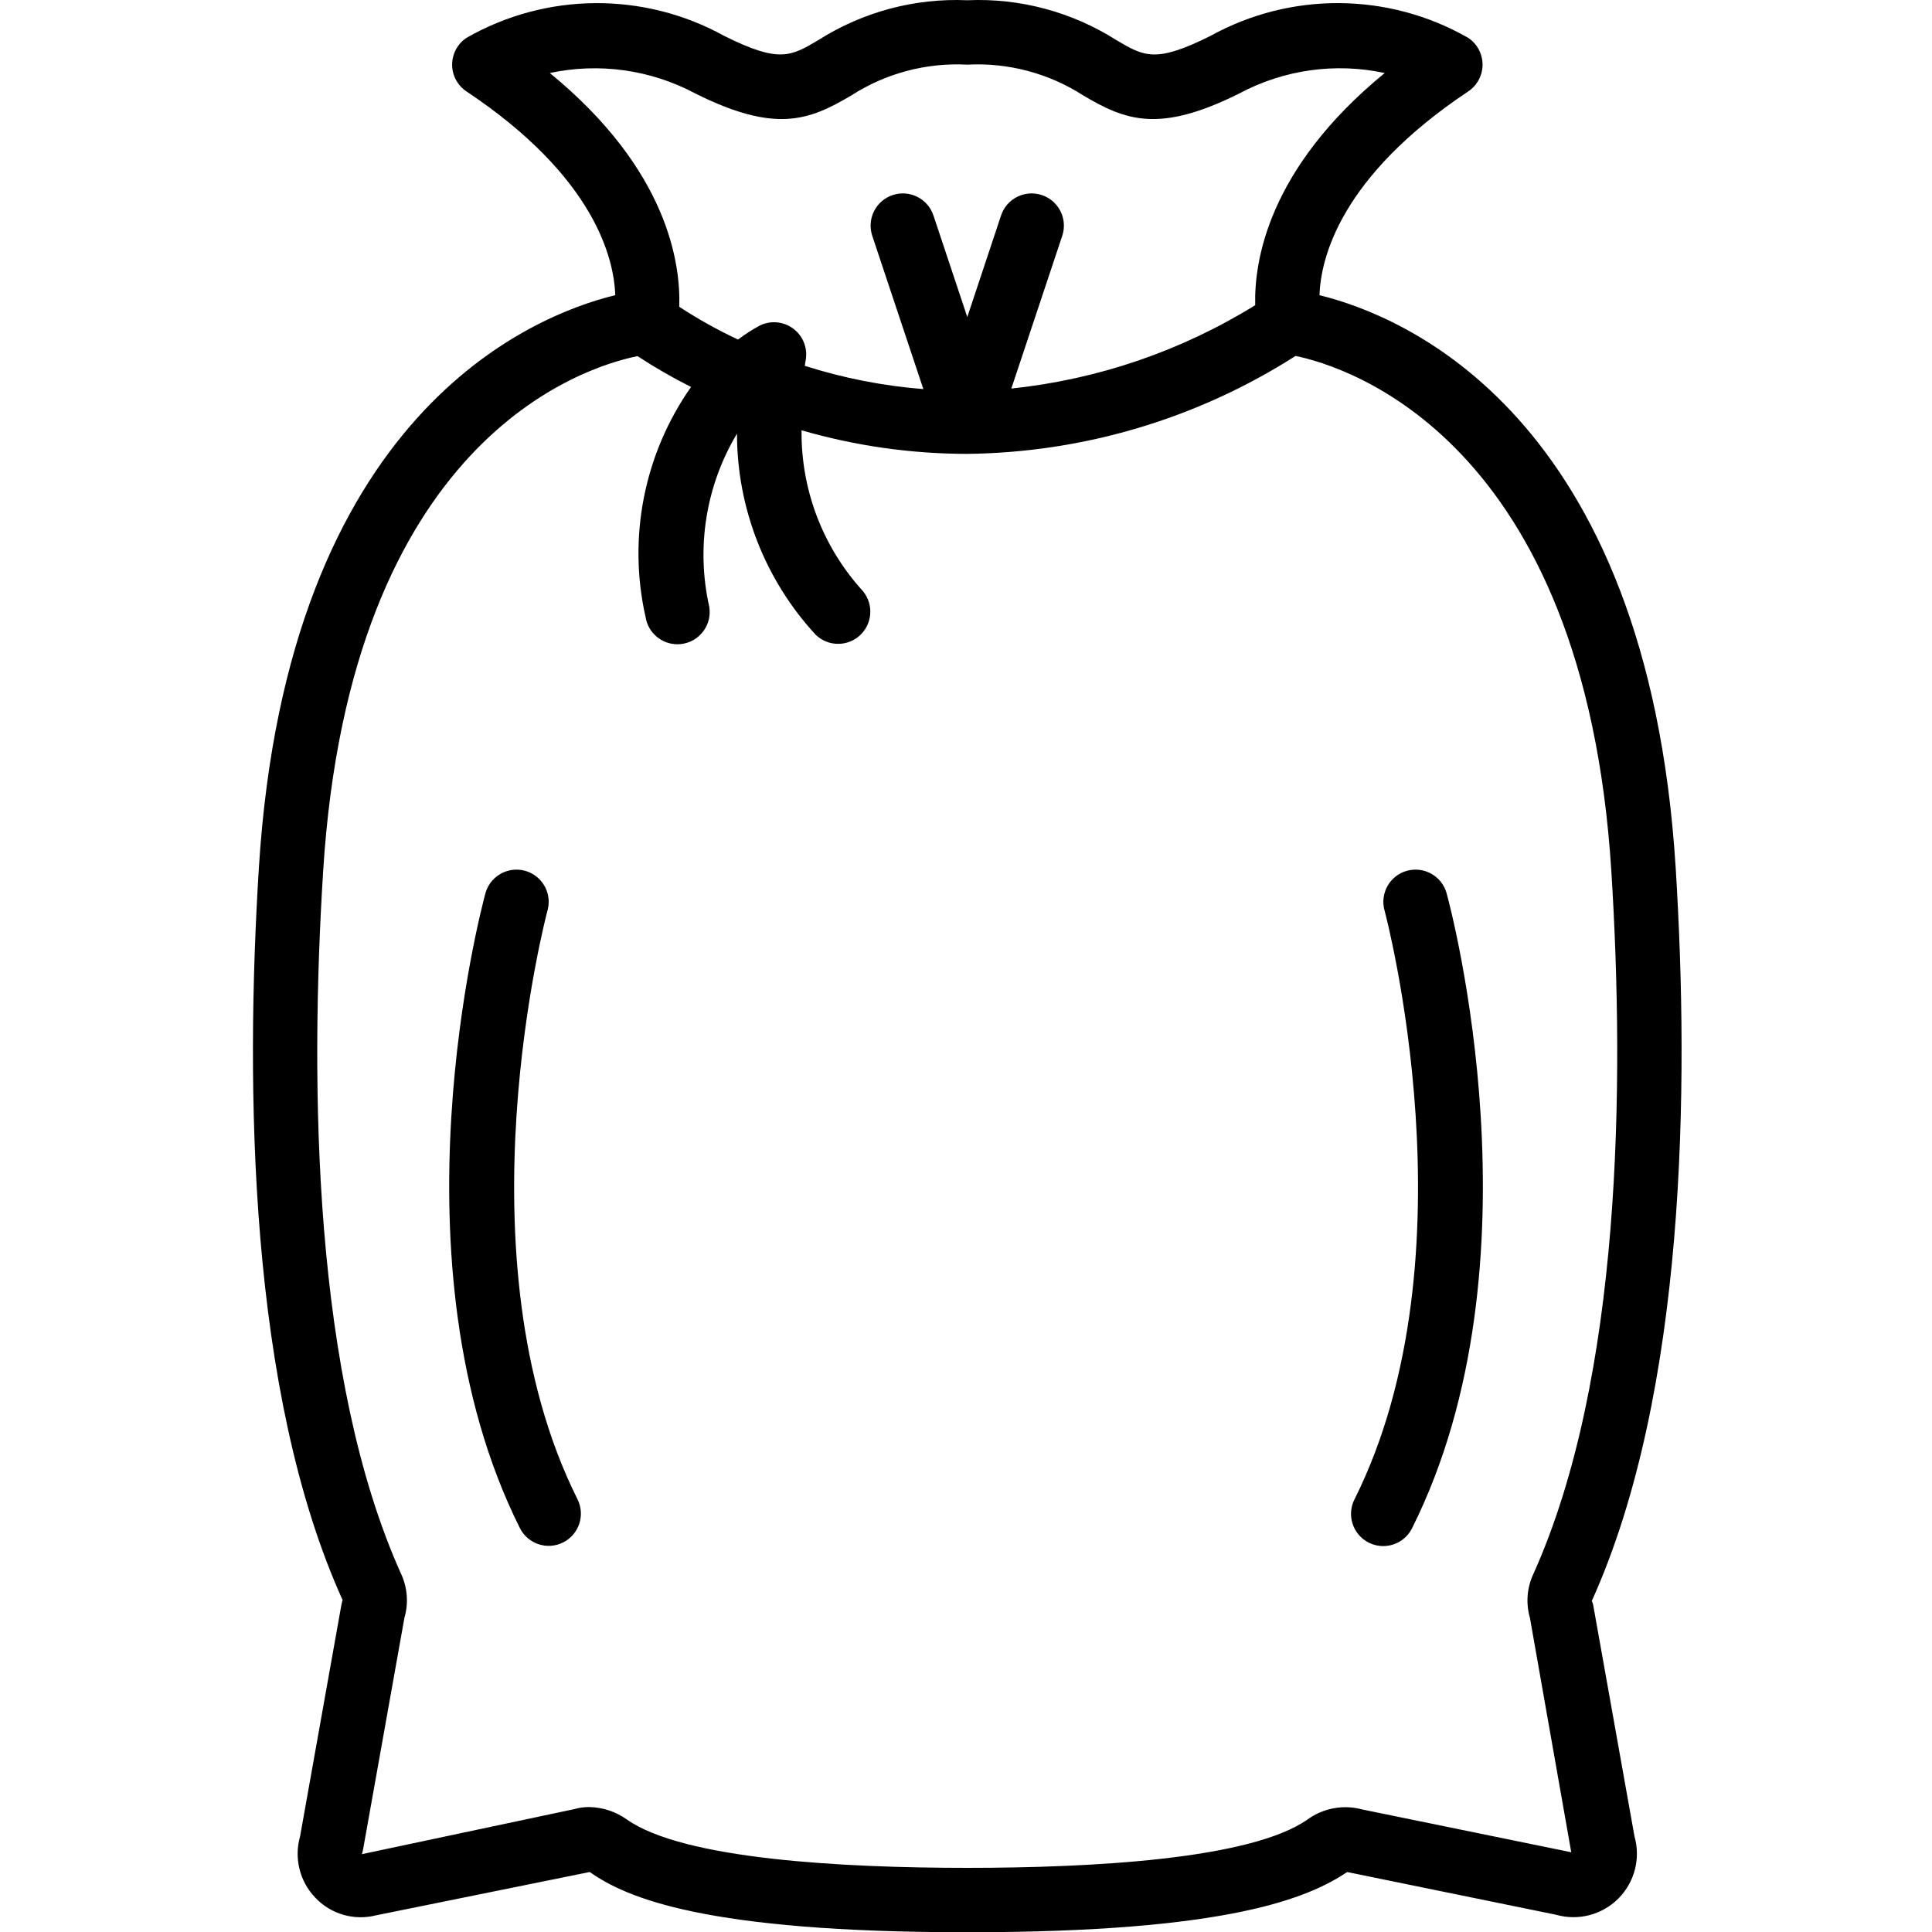 <svg viewBox="-67 0 512 512.065" xmlns="http://www.w3.org/2000/svg"><path d="m377.07 229.938c-7.523-120.32-72.402-146.34-94.395-151.707.332-9.66 5.367-31.309 39.414-54 2.375-1.582 3.801-4.246 3.801-7.098 0-2.855-1.426-5.52-3.801-7.102-21.102-12.082-46.977-12.285-68.266-.535-14.559 7.293-17.621 5.484-24.992 1.125-11.773-7.48-25.559-11.164-39.492-10.555-13.926-.602-27.695 3.082-39.461 10.555-7.363 4.359-10.426 6.152-24.992-1.125-21.293-11.742-47.164-11.539-68.266.535-2.375 1.582-3.801 4.246-3.801 7.102 0 2.852 1.426 5.516 3.801 7.098 34.133 22.734 39.098 44.418 39.43 53.992-21.996 5.359-86.902 31.324-94.445 151.715-3.637 58.16-2.73 139.09 22.188 194.105-.129.387-.234.785-.309 1.188l-10.965 61.438c-1.633 5.734-.109 11.906 4.012 16.215 4.125 4.383 10.305 6.18 16.137 4.695l56.617-11.48c9.719 6.863 30.652 15.969 100.055 15.969 69.398 0 90.332-9.105 100.691-15.957l55.348 11.32c5.871 1.668 12.184.027 16.496-4.293 4.312-4.316 5.949-10.633 4.273-16.5l-10.965-61.441c-.09-.32-.203-.633-.34-.938 24.941-55.254 25.848-136.176 22.227-194.32zm-298.359-210.586c13.086-2.801 26.742-.883 38.547 5.418 21.289 10.641 30.184 7.125 41.309.547 9.145-5.895 19.91-8.758 30.773-8.184 10.859-.574 21.625 2.289 30.77 8.184 11.145 6.578 20.012 10.094 41.309-.547 11.805-6.309 25.461-8.23 38.547-5.418-31.035 25.402-34.629 50.07-34.32 61.523-19.605 12.141-41.699 19.691-64.633 22.094l13.492-40.473c1.488-4.48-.934-9.316-5.41-10.805-4.477-1.488-9.316.934-10.805 5.41l-8.949 26.914-8.969-26.914c-1.492-4.477-6.328-6.898-10.805-5.41-4.477 1.488-6.898 6.324-5.41 10.805l13.543 40.617c-10.68-.844-21.223-2.914-31.43-6.168.121-.777.215-1.297.215-1.34.641-3.195-.598-6.477-3.184-8.453-2.59-1.98-6.078-2.312-8.992-.859-2 1.086-3.91 2.32-5.719 3.695-5.391-2.527-10.598-5.43-15.582-8.688.383-11.262-2.852-36.207-34.297-61.949zm260.582 397.906c-1.645 3.602-1.945 7.668-.852 11.469l10.957 62.141-55.348-11.332c-4.984-1.367-10.316-.402-14.508 2.621-15.035 10.613-57.352 12.844-90.203 12.844-32.855 0-75.172-2.23-90.191-12.801-2.934-2.105-6.445-3.262-10.059-3.312-1.309-.004-2.609.176-3.867.539l-56.32 11.945c.129-.391.23-.789.309-1.195l10.965-61.438c1.105-3.797.82-7.859-.801-11.461-23.52-52.055-24.262-130.047-20.746-186.273 7.16-114.562 68.977-133.719 83.32-136.629 4.566 2.992 9.301 5.723 14.184 8.176-12.453 17.734-16.824 39.91-12.035 61.047.688 4.125 4.262 7.145 8.441 7.133.473.004.949-.035 1.414-.117 4.645-.781 7.777-5.172 7.008-9.816-3.531-15.668-.902-32.094 7.348-45.875.012 19.762 7.461 38.793 20.871 53.309 3.348 3.234 8.672 3.188 11.965-.102 3.289-3.293 3.336-8.617.102-11.965-10.355-11.574-16-26.605-15.828-42.137 14.219 4.121 28.945 6.227 43.75 6.254 30.914-.32 61.117-9.312 87.168-25.957 13.355 2.758 76.52 21.871 83.695 136.68 3.508 56.215 2.766 134.168-20.738 186.254zm0 0"></path><path d="m78.105 241.242c.805-2.941-.027-6.09-2.172-8.254-2.148-2.164-5.285-3.02-8.234-2.242-2.949.773-5.262 3.066-6.062 6.008-1.074 3.961-26.051 97.816 9.133 168.191 2.105 4.219 7.23 5.93 11.449 3.824s5.93-7.234 3.824-11.453c-32.238-64.453-8.184-155.168-7.938-156.074zm0 0"></path><path d="m305.879 230.762c-4.543 1.246-7.215 5.938-5.973 10.48.246.906 24.371 91.469-7.938 156.074-1.391 2.73-1.211 6 .473 8.559 1.68 2.562 4.609 4.023 7.668 3.832 3.055-.191 5.777-2.008 7.125-4.762 35.191-70.375 10.242-164.23 9.141-168.191-.594-2.188-2.035-4.051-4.004-5.172-1.973-1.125-4.305-1.418-6.492-.82zm0 0"></path></svg>